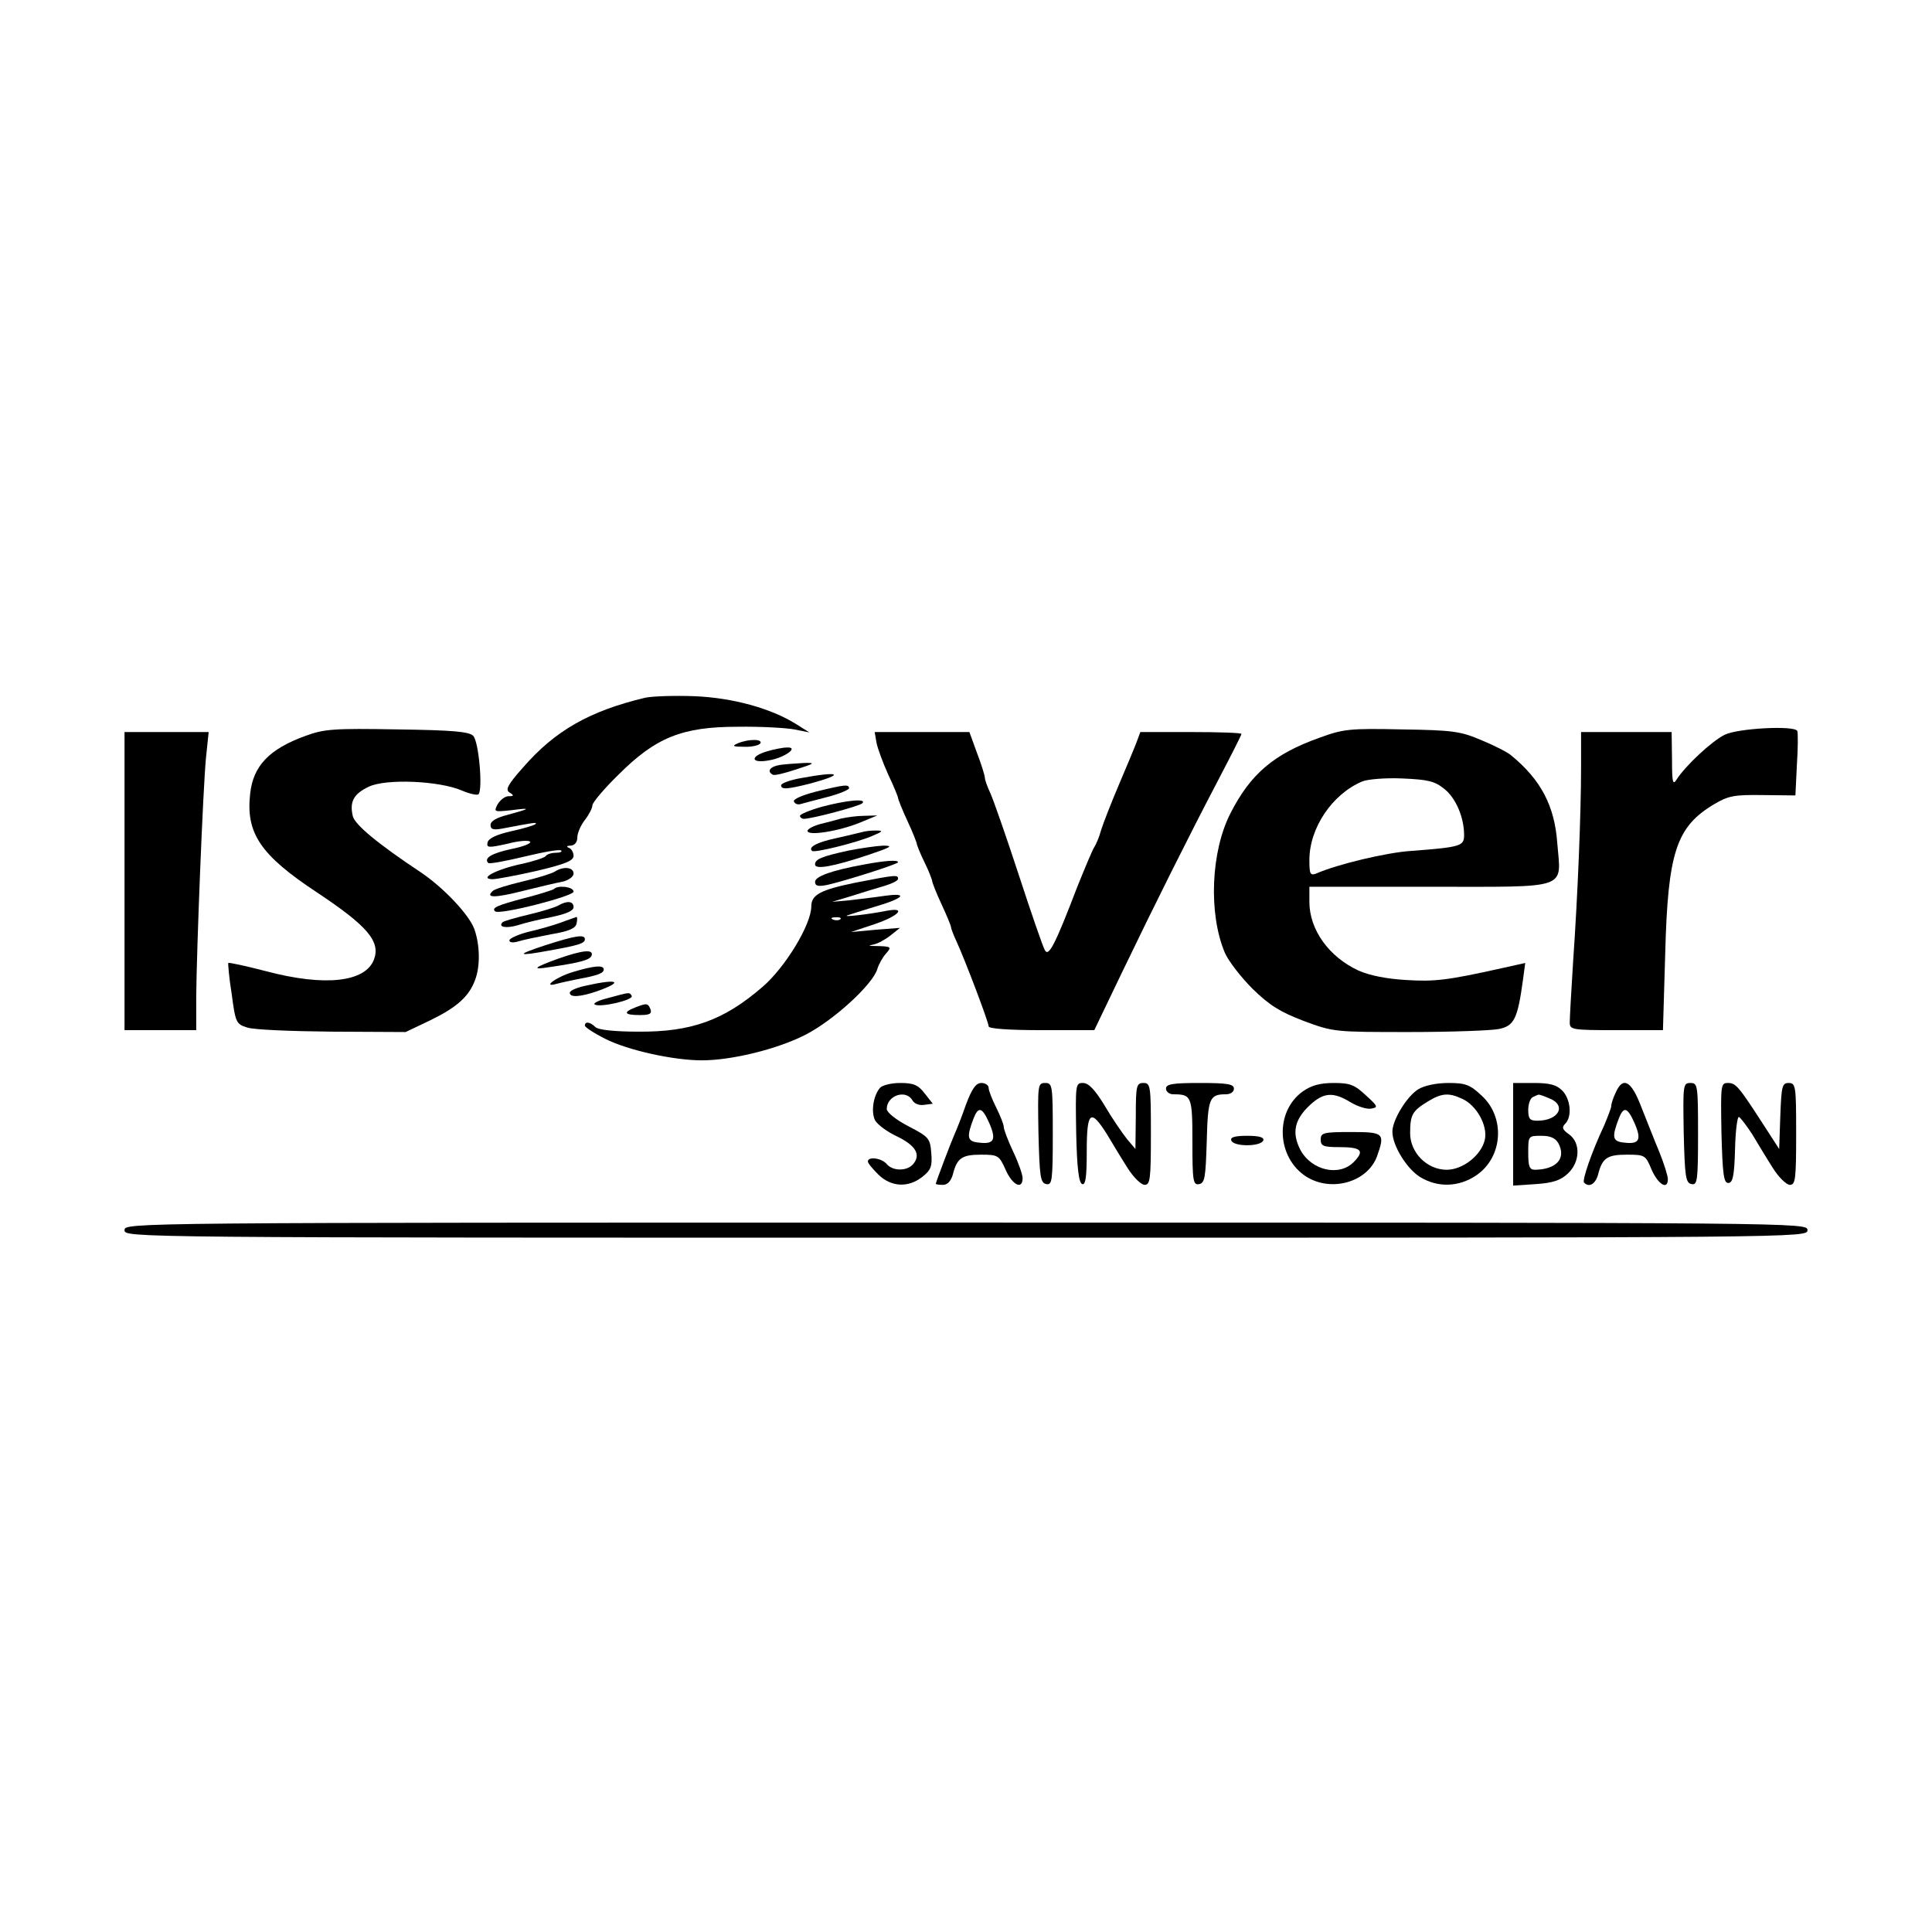 <?xml version="1.0" standalone="no"?>
<!DOCTYPE svg PUBLIC "-//W3C//DTD SVG 20010904//EN"
 "http://www.w3.org/TR/2001/REC-SVG-20010904/DTD/svg10.dtd">
<svg version="1.0" xmlns="http://www.w3.org/2000/svg"
 width="512pt" height="512pt" viewBox="0 0 512 512"
 preserveAspectRatio="xMidYMid meet">
<g transform="translate(0,512) scale(0.1,-0.1)"
fill="#000000" stroke="none">
<path d="M1710 3271 c-147 -35 -239 -87 -324 -185 -41 -46 -47 -59 -36 -66 13
-8 12 -10 -2 -10 -10 0 -22 -10 -29 -21 -11 -21 -10 -21 37 -16 54 7 50 4 -13
-13 -27 -7 -43 -16 -43 -26 0 -12 7 -14 30 -10 84 16 95 18 89 12 -3 -3 -32
-12 -65 -19 -39 -9 -60 -19 -62 -30 -3 -14 3 -14 53 -3 30 8 58 10 60 5 3 -4
-19 -13 -50 -19 -51 -11 -74 -24 -61 -37 3 -3 46 5 96 17 50 12 94 20 97 16 4
-3 -3 -6 -15 -6 -11 0 -23 -4 -26 -9 -3 -4 -33 -14 -66 -21 -65 -14 -112 -39
-75 -40 11 0 64 10 117 22 76 18 98 27 98 40 0 9 -6 19 -12 21 -8 3 -6 6 5 6
10 1 17 9 17 22 0 11 9 32 20 46 11 14 20 32 20 39 0 7 31 44 69 81 99 99 169
127 316 127 61 1 128 -3 150 -7 l40 -8 -35 22 c-67 42 -169 70 -270 74 -52 2
-111 0 -130 -4z"/>
<path d="M810 3170 c-97 -35 -139 -80 -147 -153 -12 -105 27 -163 177 -262
134 -89 169 -130 151 -178 -23 -60 -130 -72 -285 -31 -54 14 -100 24 -101 22
-1 -2 2 -39 9 -82 10 -76 12 -80 41 -89 17 -6 118 -10 225 -11 l195 -1 65 31
c70 34 103 63 119 107 14 36 13 93 -2 135 -14 38 -80 108 -140 149 -116 77
-176 127 -182 150 -9 38 2 59 42 78 45 22 187 16 247 -10 21 -9 41 -13 44 -10
12 12 1 140 -14 155 -11 11 -53 15 -201 17 -169 3 -194 1 -243 -17z"/>
<path d="M3497 3165 c-121 -43 -183 -96 -236 -200 -52 -101 -59 -266 -15 -370
9 -21 42 -64 73 -95 46 -45 74 -62 137 -86 78 -29 82 -29 279 -29 110 0 217 4
237 8 41 8 50 28 64 130 l6 45 -63 -14 c-144 -32 -178 -36 -254 -31 -51 3 -96
12 -125 25 -78 36 -130 108 -130 182 l0 40 320 0 c373 0 347 -9 337 115 -7 99
-43 168 -122 233 -9 8 -44 26 -78 40 -56 24 -76 27 -212 29 -139 3 -155 1
-218 -22z m331 -136 c30 -24 52 -75 52 -122 0 -29 -8 -32 -140 -42 -64 -4
-195 -35 -252 -60 -16 -6 -18 -1 -18 36 0 85 61 175 140 208 14 6 62 10 106 8
69 -3 86 -7 112 -28z"/>
<path d="M4571 3173 c-35 -17 -105 -83 -128 -119 -10 -16 -12 -7 -12 54 l-1
72 -120 0 -120 0 0 -92 c0 -126 -9 -343 -21 -515 -5 -78 -9 -151 -9 -162 0
-20 5 -21 124 -21 l123 0 6 203 c7 268 29 336 130 396 37 22 53 25 128 24 l87
-1 4 82 c3 44 3 84 1 89 -8 15 -157 7 -192 -10z"/>
<path d="M330 2785 l0 -395 95 0 95 0 0 88 c1 124 18 555 26 635 l7 67 -112 0
-111 0 0 -395z"/>
<path d="M2323 3151 c3 -15 17 -53 31 -84 15 -31 26 -59 26 -62 0 -3 11 -31
25 -61 14 -30 25 -58 25 -62 1 -4 9 -25 20 -47 11 -22 19 -44 20 -48 0 -5 11
-33 25 -63 14 -30 25 -57 25 -60 0 -3 6 -20 14 -37 24 -52 86 -216 86 -227 0
-6 51 -10 140 -10 l140 0 71 148 c90 187 179 365 257 514 34 65 62 120 62 123
0 3 -60 5 -134 5 l-134 0 -10 -27 c-6 -16 -27 -66 -47 -113 -20 -47 -41 -101
-47 -120 -5 -19 -14 -39 -18 -45 -4 -5 -24 -53 -45 -105 -59 -154 -76 -187
-86 -168 -5 8 -36 98 -69 199 -33 101 -67 198 -75 216 -8 17 -15 36 -15 42 0
5 -9 35 -21 66 l-20 55 -126 0 -125 0 5 -29z"/>
<path d="M1955 3150 c-16 -7 -13 -9 17 -9 20 -1 40 4 43 9 7 12 -32 12 -60 0z"/>
<path d="M2033 3129 c-47 -14 -43 -33 5 -24 42 7 81 36 47 34 -11 0 -35 -5
-52 -10z"/>
<path d="M2068 3093 c-27 -4 -37 -17 -20 -26 4 -3 32 4 62 14 50 16 52 18 20
17 -19 -1 -47 -3 -62 -5z"/>
<path d="M2123 3058 c-29 -5 -53 -14 -53 -19 0 -12 16 -11 79 5 92 25 77 33
-26 14z"/>
<path d="M2162 3022 c-35 -9 -61 -20 -58 -26 2 -6 10 -9 17 -7 8 2 40 11 72
19 31 8 57 19 57 23 0 11 -11 10 -88 -9z"/>
<path d="M2178 2982 c-32 -9 -58 -20 -58 -24 0 -4 5 -8 10 -8 22 0 145 33 155
41 14 14 -43 8 -107 -9z"/>
<path d="M2230 2951 c-14 -4 -40 -11 -57 -15 -18 -5 -33 -13 -33 -18 0 -14 83
-1 139 22 l46 19 -35 -1 c-19 0 -46 -4 -60 -7z"/>
<path d="M2285 2915 c-5 -1 -36 -9 -68 -16 -52 -11 -76 -24 -65 -34 6 -6 118
22 158 39 31 13 32 15 10 15 -14 0 -29 -2 -35 -4z"/>
<path d="M2249 2866 c-73 -16 -89 -23 -89 -37 0 -14 47 -6 143 26 59 20 66 24
37 24 -19 -1 -60 -7 -91 -13z"/>
<path d="M2290 2829 c-88 -16 -130 -32 -130 -46 0 -11 8 -13 33 -8 48 11 187
55 187 60 0 7 -37 4 -90 -6z"/>
<path d="M1470 2810 c-8 -5 -46 -17 -85 -26 -38 -9 -74 -20 -79 -25 -21 -19 5
-19 80 0 44 11 91 22 107 25 15 4 27 13 27 21 0 17 -27 20 -50 5z"/>
<path d="M2268 2781 c-93 -19 -118 -32 -118 -63 0 -48 -69 -162 -130 -214
-102 -88 -188 -119 -328 -118 -65 0 -107 5 -114 12 -14 14 -28 16 -28 4 0 -4
24 -20 54 -35 59 -30 180 -57 256 -57 80 0 201 30 275 68 74 38 178 133 190
174 4 13 14 31 23 41 16 18 14 19 -28 20 -19 0 -20 1 -5 4 11 2 31 13 45 24
l25 20 -65 -5 -65 -6 63 21 c65 22 86 46 30 35 -45 -9 -115 -17 -103 -12 6 2
37 12 70 22 80 23 95 39 30 30 -27 -4 -70 -9 -95 -12 l-45 -4 50 15 c28 9 67
21 88 27 20 6 37 14 37 19 0 11 -5 11 -112 -10z m-41 -97 c-3 -3 -12 -4 -19
-1 -8 3 -5 6 6 6 11 1 17 -2 13 -5z"/>
<path d="M1468 2764 c-4 -3 -39 -14 -78 -24 -72 -19 -88 -26 -78 -35 10 -11
208 40 208 52 0 13 -41 18 -52 7z"/>
<path d="M1479 2720 c-9 -5 -45 -16 -79 -24 -34 -8 -65 -17 -68 -20 -13 -13 9
-17 40 -8 18 6 59 16 91 22 37 8 57 16 57 26 0 16 -17 18 -41 4z"/>
<path d="M1486 2675 c-22 -8 -61 -19 -88 -25 -26 -7 -48 -17 -48 -22 0 -6 9
-7 23 -3 12 4 51 12 87 19 48 8 66 16 68 29 2 9 2 17 0 17 -2 -1 -21 -7 -42
-15z"/>
<path d="M1445 2615 c-79 -26 -76 -30 11 -14 78 14 94 19 94 30 0 14 -27 9
-105 -16z"/>
<path d="M1481 2580 c-67 -24 -74 -31 -25 -23 82 12 108 19 112 31 5 17 -24
14 -87 -8z"/>
<path d="M1518 2544 c-44 -13 -84 -43 -42 -31 11 3 35 8 54 12 55 10 70 16 70
26 0 12 -26 10 -82 -7z"/>
<path d="M1553 2508 c-24 -5 -43 -13 -43 -19 0 -13 28 -11 72 4 73 26 56 34
-29 15z"/>
<path d="M1611 2475 c-25 -6 -40 -14 -35 -17 14 -9 105 12 98 23 -6 10 -4 10
-63 -6z"/>
<path d="M1683 2450 c-33 -13 -28 -20 12 -20 26 0 33 3 29 15 -7 17 -10 17
-41 5z"/>
<path d="M2332 2237 c-18 -21 -24 -64 -13 -86 7 -12 33 -31 59 -43 49 -24 63
-48 42 -73 -16 -19 -54 -19 -70 0 -13 16 -50 21 -50 7 0 -5 13 -20 28 -35 34
-33 79 -35 116 -6 23 18 27 28 24 63 -3 39 -6 43 -60 71 -33 17 -58 37 -58 46
0 36 51 53 68 23 5 -9 18 -14 31 -12 l23 3 -22 28 c-17 22 -29 27 -65 27 -23
0 -47 -6 -53 -13z"/>
<path d="M2560 2193 c-11 -32 -25 -67 -30 -78 -9 -20 -50 -128 -50 -132 0 -2
9 -3 19 -3 12 0 21 10 26 27 11 44 24 53 75 53 45 0 48 -2 65 -40 18 -41 45
-54 45 -22 0 9 -11 41 -25 70 -14 30 -25 59 -25 66 0 6 -9 29 -20 51 -11 22
-20 45 -20 52 0 7 -9 13 -19 13 -15 0 -25 -15 -41 -57z m62 -50 c19 -44 12
-56 -28 -51 -31 3 -33 14 -14 64 13 33 23 30 42 -13z"/>
<path d="M2752 2118 c3 -117 5 -133 21 -136 15 -3 17 8 17 132 0 130 -1 136
-20 136 -20 0 -20 -5 -18 -132z"/>
<path d="M2852 2118 c2 -94 7 -133 16 -136 9 -3 12 19 12 87 0 106 10 114 53
46 15 -25 39 -65 55 -90 15 -24 35 -44 45 -45 15 0 17 13 17 135 0 128 -1 135
-20 135 -18 0 -20 -7 -20 -87 l-1 -88 -22 26 c-12 15 -39 54 -59 88 -26 43
-43 61 -58 61 -20 0 -20 -4 -18 -132z"/>
<path d="M3090 2235 c0 -8 9 -15 19 -15 49 0 51 -5 51 -127 0 -104 2 -114 18
-111 15 3 17 18 20 113 3 114 7 125 50 125 13 0 22 6 22 15 0 12 -17 15 -90
15 -73 0 -90 -3 -90 -15z"/>
<path d="M3453 2228 c-76 -54 -70 -177 10 -227 67 -41 161 -13 186 54 22 62
19 65 -69 65 -73 0 -80 -2 -80 -20 0 -17 7 -20 49 -20 58 0 68 -9 40 -38 -38
-41 -113 -25 -143 31 -23 45 -16 80 26 119 36 33 61 35 107 7 18 -11 43 -19
54 -17 20 3 19 6 -13 35 -30 28 -42 33 -85 33 -36 0 -59 -6 -82 -22z"/>
<path d="M3758 2233 c-30 -19 -68 -81 -68 -112 0 -37 38 -98 73 -120 47 -29
103 -27 149 4 71 48 78 154 14 212 -31 29 -43 33 -88 33 -32 0 -64 -7 -80 -17z
m117 -25 c38 -17 68 -71 60 -108 -9 -41 -58 -80 -101 -80 -52 0 -97 45 -97 97
0 49 6 59 47 84 36 22 55 24 91 7z"/>
<path d="M4010 2114 l0 -136 60 4 c45 3 66 10 85 28 33 31 34 82 3 104 -17 12
-20 18 -10 28 19 19 14 66 -8 88 -15 15 -33 20 -75 20 l-55 0 0 -136z m94 96
c49 -18 28 -60 -30 -60 -20 0 -24 5 -24 29 0 16 6 32 13 34 6 3 13 6 14 6 1 1
13 -3 27 -9z m26 -120 c21 -40 -5 -69 -62 -70 -15 0 -18 9 -18 45 0 45 0 45
35 45 24 0 37 -6 45 -20z"/>
<path d="M4282 2225 c-7 -14 -12 -30 -12 -36 0 -5 -9 -28 -19 -52 -33 -70 -59
-146 -53 -151 13 -14 30 -4 37 21 11 44 24 53 76 53 48 0 50 -1 66 -40 18 -40
43 -54 43 -25 0 9 -10 41 -23 73 -13 31 -34 85 -48 120 -26 68 -48 80 -67 37z
m50 -82 c19 -44 12 -56 -28 -51 -31 3 -33 14 -14 64 13 33 23 30 42 -13z"/>
<path d="M4462 2118 c3 -117 5 -133 21 -136 15 -3 17 8 17 132 0 130 -1 136
-20 136 -20 0 -20 -5 -18 -132z"/>
<path d="M4562 2118 c3 -110 6 -133 18 -133 12 0 16 18 18 88 1 48 6 87 10 87
4 -1 19 -21 35 -45 15 -25 39 -65 55 -90 15 -24 35 -44 45 -45 15 0 17 13 17
135 0 127 -1 135 -20 135 -17 0 -19 -8 -22 -87 l-3 -88 -42 65 c-66 102 -73
110 -94 110 -19 0 -19 -6 -17 -132z"/>
<path d="M3263 2098 c2 -8 20 -13 42 -13 22 0 40 5 43 13 2 8 -10 12 -43 12
-33 0 -45 -4 -42 -12z"/>
<path d="M330 1860 c0 -20 7 -20 2230 -20 2223 0 2230 0 2230 20 0 20 -7 20
-2230 20 -2223 0 -2230 0 -2230 -20z"/>
</g>
</svg>
